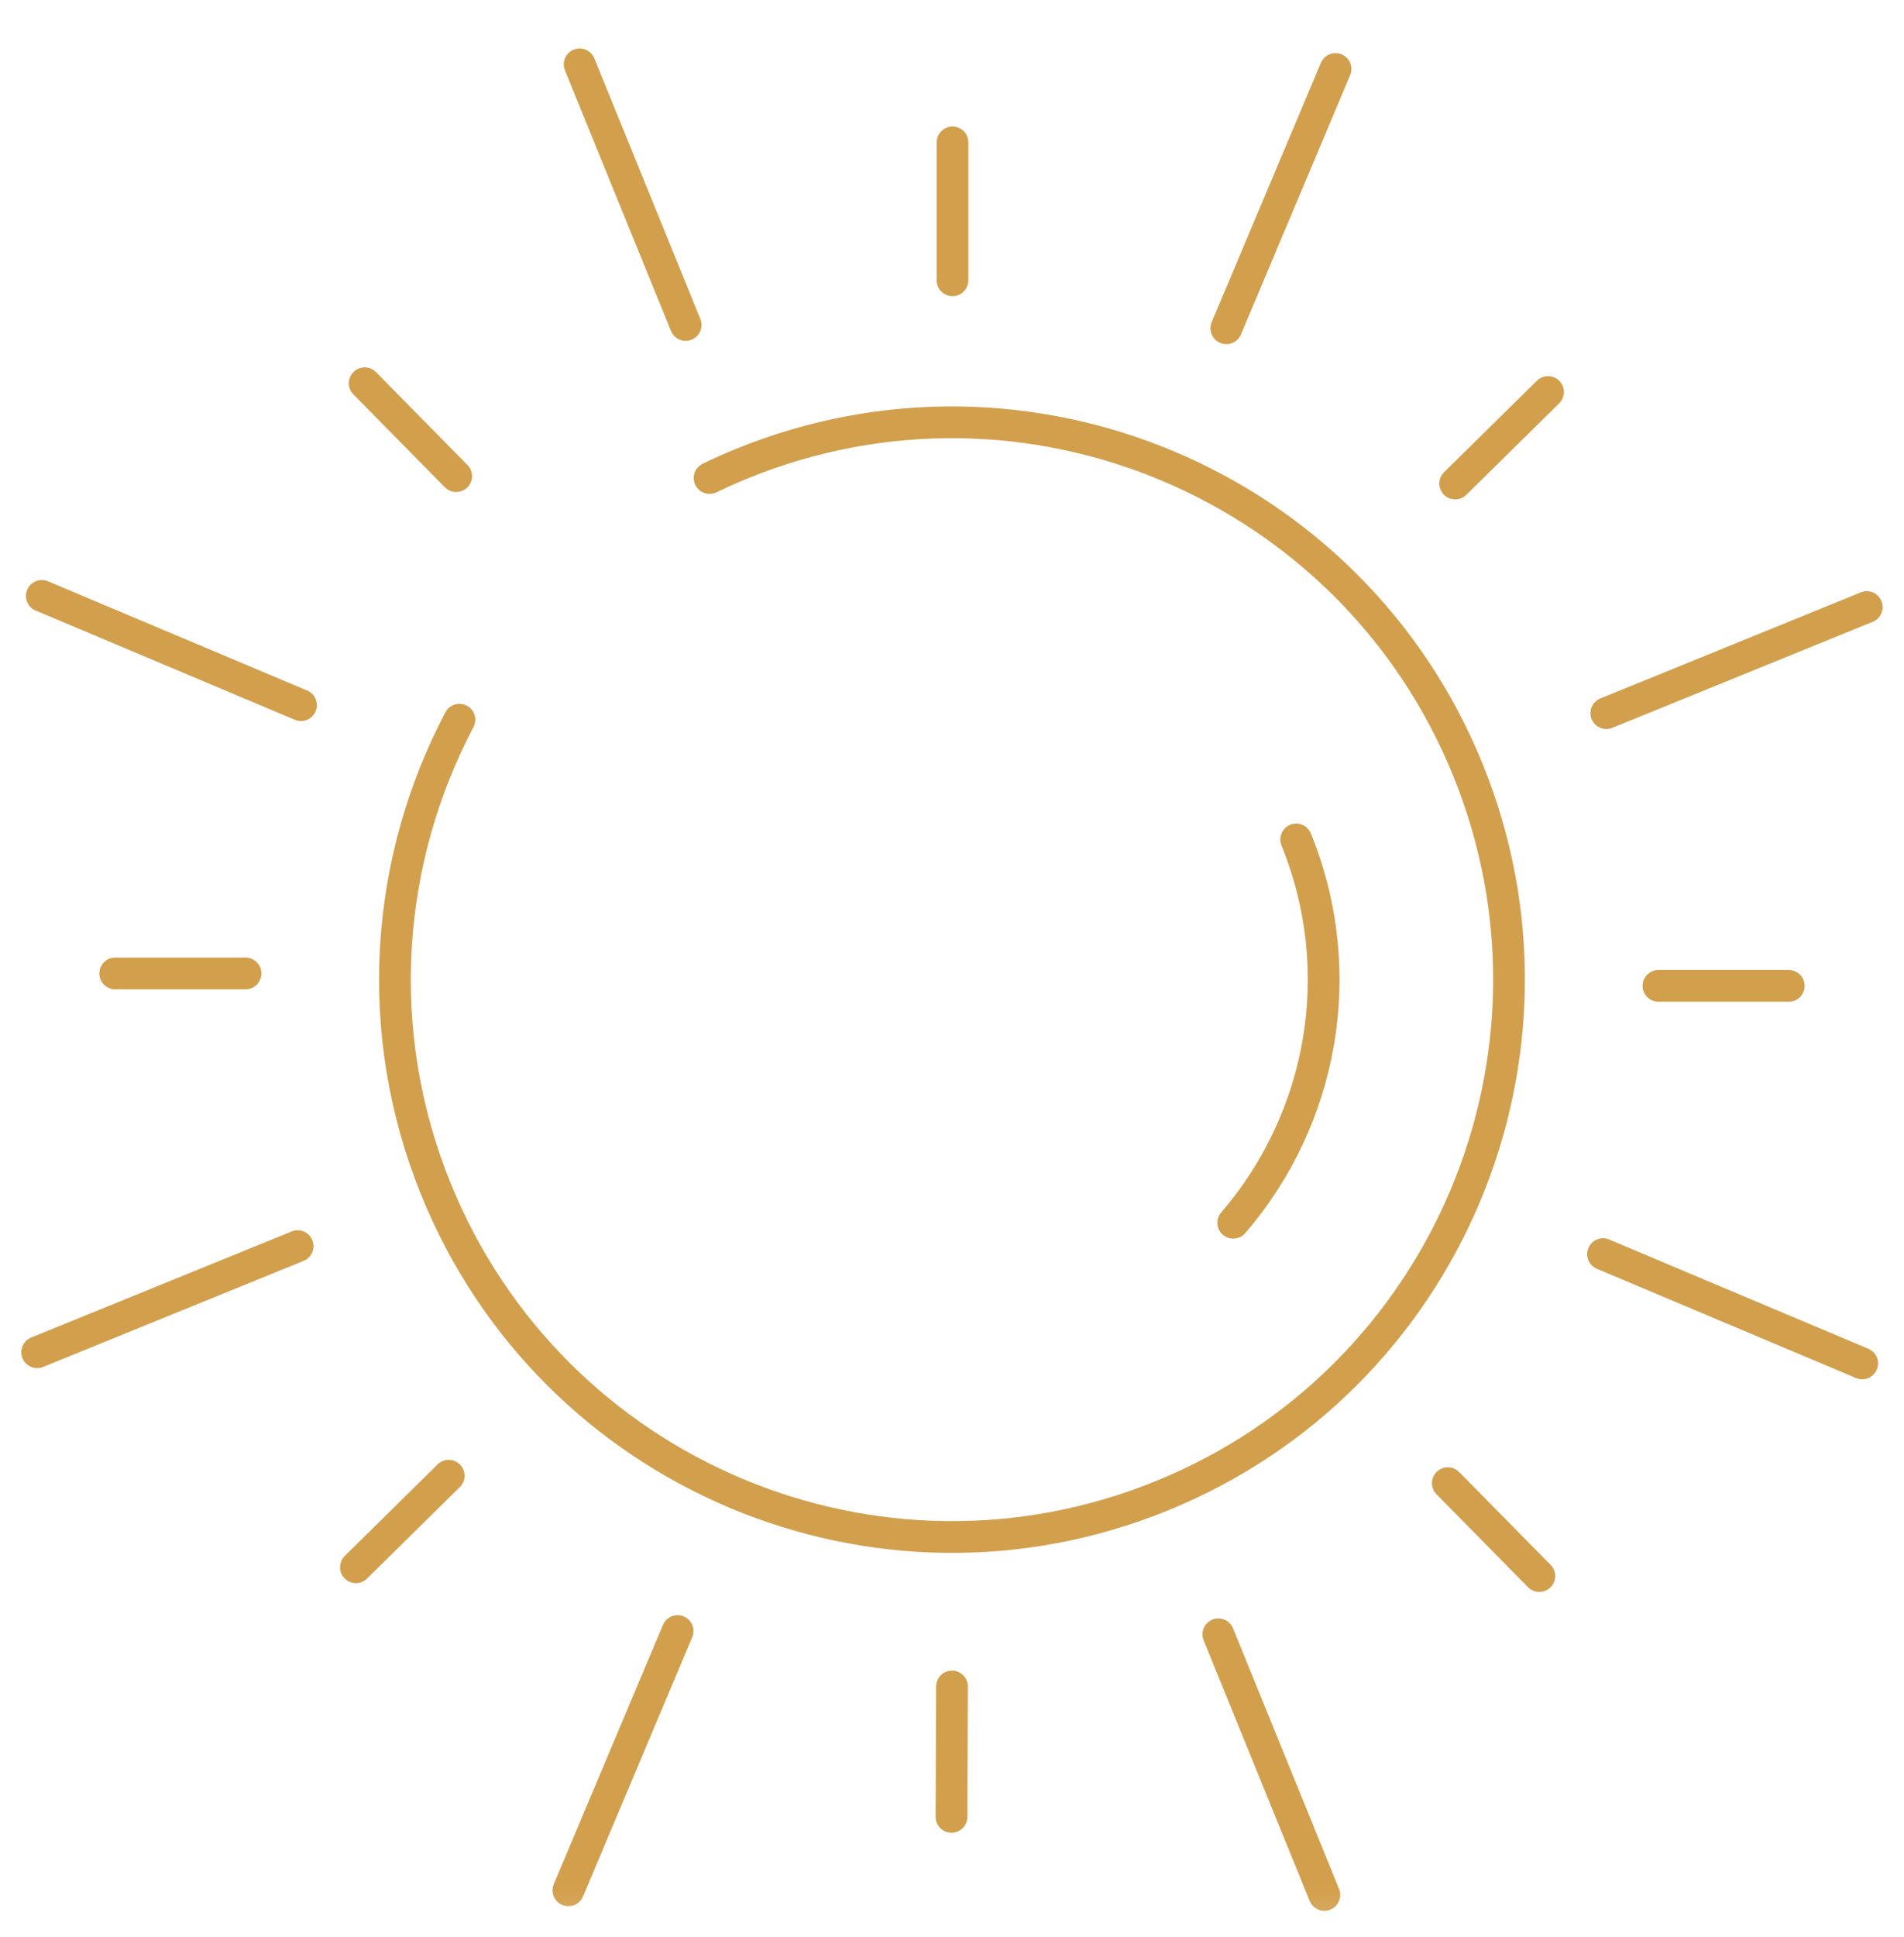 <svg width="60" height="61" viewBox="0 0 60 61" fill="none" xmlns="http://www.w3.org/2000/svg">
<g clip-path="url(#clip0_963_473)">
<mask id="mask0_963_473" style="mask-type:luminance" maskUnits="userSpaceOnUse" x="0" y="0" width="60" height="61">
<path d="M0 0.855H60V60.855H0V0.855Z" fill="white"/>
</mask>
<g mask="url(#mask0_963_473)">
<path d="M14.478 22.668C12.146 27.092 11.711 32.477 13.745 37.472C17.399 46.45 27.639 50.765 36.616 47.11C45.593 43.456 49.908 33.216 46.254 24.239C42.6 15.262 32.36 10.946 23.383 14.601C23.035 14.742 22.695 14.895 22.361 15.056" stroke="#D29F4D" stroke-linecap="round"/>
<path d="M38.863 38.512C41.644 35.287 42.561 30.656 40.846 26.441" stroke="#D29F4D" stroke-linecap="round"/>
<path d="M50.619 22.462L58.827 19.121" stroke="#D29F4D" stroke-linecap="round"/>
<path d="M1.172 42.59L9.38 39.249" stroke="#D29F4D" stroke-linecap="round"/>
<path d="M50.516 39.501L58.682 42.942" stroke="#D29F4D" stroke-linecap="round"/>
<path d="M1.318 18.769L9.485 22.21" stroke="#D29F4D" stroke-linecap="round"/>
<path d="M38.393 51.475L41.734 59.684" stroke="#D29F4D" stroke-linecap="round"/>
<path d="M18.266 2.027L21.607 10.235" stroke="#D29F4D" stroke-linecap="round"/>
<path d="M21.353 51.371L17.912 59.538" stroke="#D29F4D" stroke-linecap="round"/>
<path d="M42.086 2.173L38.645 10.339" stroke="#D29F4D" stroke-linecap="round"/>
<path d="M52.262 31.051H56.369" stroke="#D29F4D" stroke-linecap="round"/>
<path d="M3.631 30.66H7.738" stroke="#D29F4D" stroke-linecap="round"/>
<path d="M45.625 46.714L48.508 49.64" stroke="#D29F4D" stroke-linecap="round"/>
<path d="M11.492 12.071L14.375 14.997" stroke="#D29F4D" stroke-linecap="round"/>
<path d="M30 53.118L29.984 57.225" stroke="#D29F4D" stroke-linecap="round"/>
<path d="M30.016 8.827V4.486" stroke="#D29F4D" stroke-linecap="round"/>
<path d="M14.14 46.48L11.215 49.363" stroke="#D29F4D" stroke-linecap="round"/>
<path d="M48.783 12.347L45.857 15.229" stroke="#D29F4D" stroke-linecap="round"/>
</g>
</g>
<defs>
<clipPath id="clip0_963_473">
<rect width="60" height="60" fill="white" transform="translate(0 0.855)"/>
</clipPath>
</defs>
</svg>
